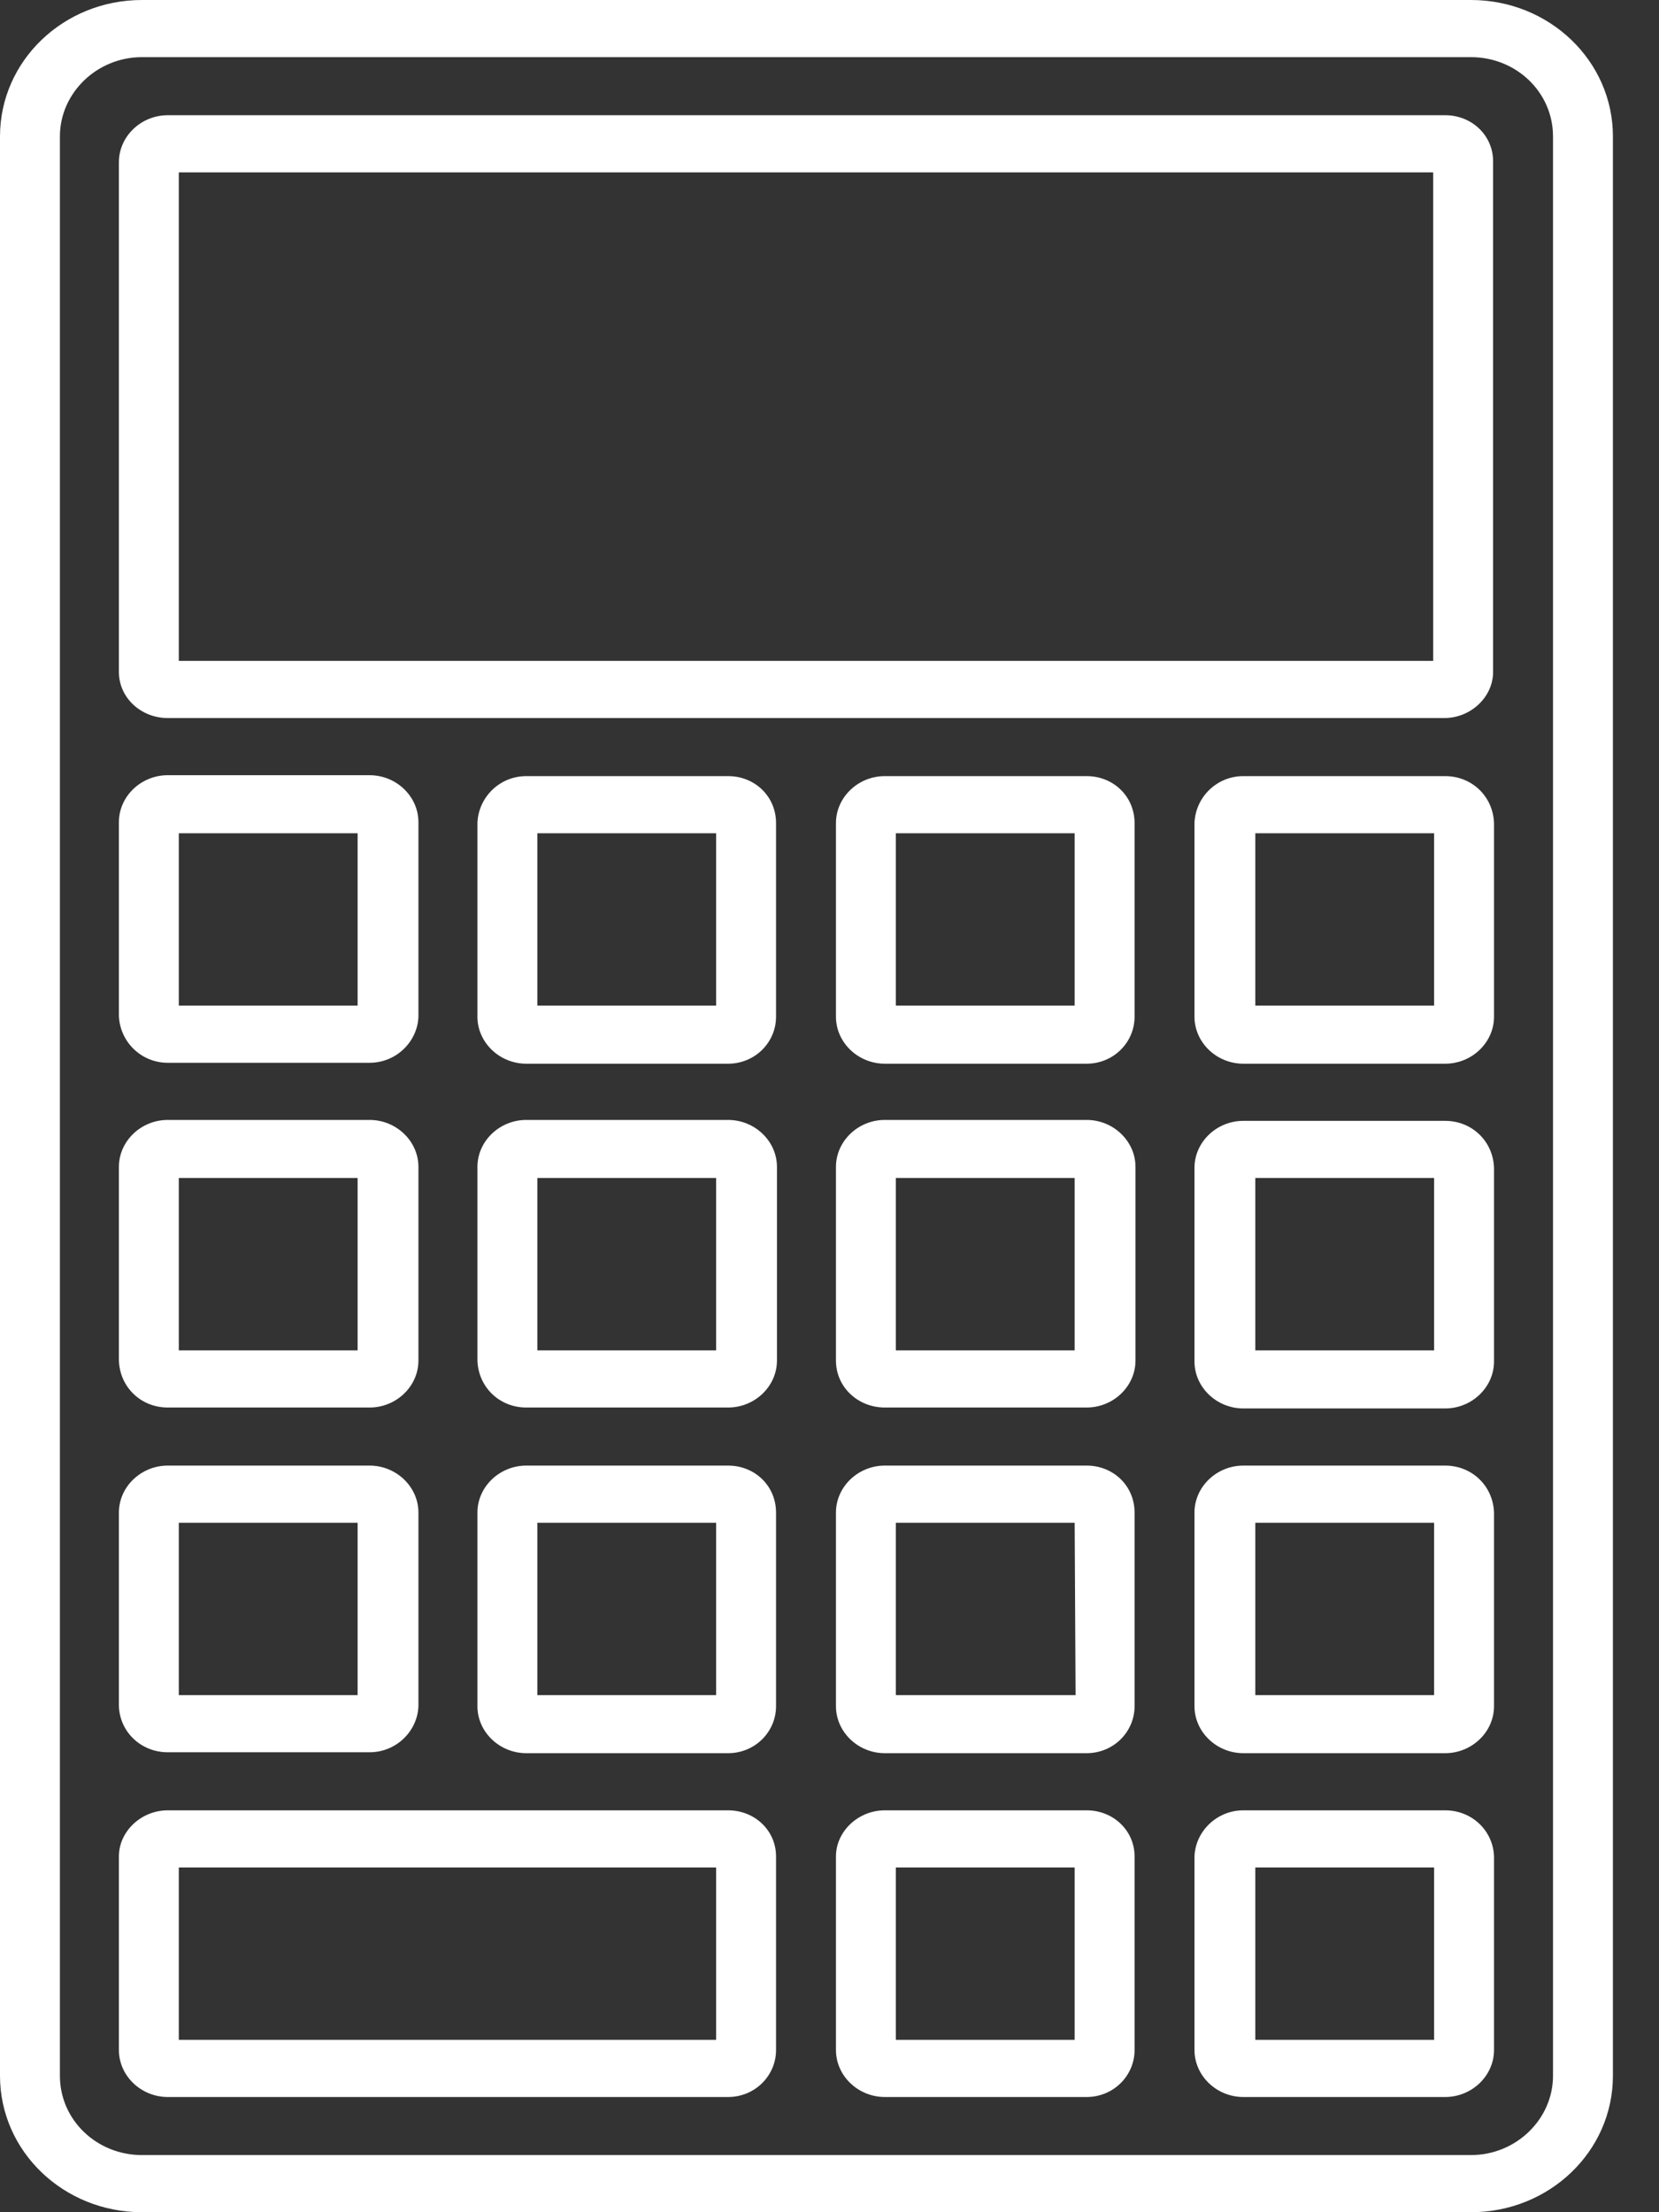 <?xml version="1.0" encoding="utf-8"?>
<!-- Generator: Adobe Illustrator 23.0.0, SVG Export Plug-In . SVG Version: 6.00 Build 0)  -->
<svg version="1.1" id="Calque_1" xmlns="http://www.w3.org/2000/svg" xmlns:xlink="http://www.w3.org/1999/xlink" x="0px" y="0px"
	 viewBox="0 0 18 24" style="enable-background:new 0 0 18 24;" xml:space="preserve">
<rect x="0" y="0" width="18" height="24" fill="#333333" stroke="none"/>
<style type="text/css">
	.st0{clip-path:url(#SVGID_2_);fill:#FFFFFF;}
</style>
<g>
	<defs>
		<rect id="SVGID_1_" width="17.5" height="24"/>
	</defs>
	<clipPath id="SVGID_2_">
		<use xlink:href="#SVGID_1_"  style="overflow:visible;"/>
	</clipPath>
	<path class="st0" d="M16.85,22.52c0,0.47-0.4,0.86-0.89,0.86H1.54c-0.49,0-0.89-0.38-0.89-0.86V1.48c0-0.47,0.4-0.86,0.89-0.86
		h14.42c0.49,0,0.89,0.38,0.89,0.86V22.52z M15.96,0H1.54C0.69,0,0,0.66,0,1.48v21.04C0,23.34,0.69,24,1.54,24h14.42
		c0.85,0,1.54-0.66,1.54-1.48V1.48C17.5,0.66,16.81,0,15.96,0"/>
	<path class="st0" d="M1.94,16.52h1.94v1.87H1.94V16.52z M1.82,19.01h2.19c0.29,0,0.52-0.23,0.53-0.5v-2.1
		c0-0.28-0.24-0.51-0.53-0.51H1.82c-0.29,0-0.53,0.23-0.53,0.51v2.1C1.3,18.79,1.53,19.01,1.82,19.01"/>
	<path class="st0" d="M7.78,18.39H5.83v-1.87h1.94V18.39z M7.9,15.9H5.71c-0.29,0-0.53,0.23-0.53,0.51v2.1
		c0,0.28,0.24,0.51,0.53,0.51H7.9c0.29,0,0.52-0.23,0.52-0.51v-2.1C8.42,16.12,8.19,15.9,7.9,15.9"/>
	<path class="st0" d="M11.67,18.39H9.72v-1.87h1.94L11.67,18.39z M11.79,15.9H9.6c-0.29,0-0.53,0.23-0.53,0.51v2.1
		c0,0.28,0.24,0.51,0.53,0.51h2.19c0.29,0,0.52-0.23,0.52-0.51v-2.1C12.31,16.12,12.08,15.9,11.79,15.9"/>
	<path class="st0" d="M15.56,18.39h-1.94v-1.87h1.94V18.39z M15.68,15.9h-2.19c-0.29,0-0.53,0.23-0.53,0.51v2.1
		c0,0.28,0.24,0.51,0.53,0.51h2.19c0.29,0,0.53-0.23,0.53-0.51v-2.1C16.2,16.12,15.97,15.9,15.68,15.9"/>
	<path class="st0" d="M1.94,12.78h1.94v1.87H1.94V12.78z M1.82,15.27h2.19c0.29,0,0.53-0.23,0.53-0.51v-2.1
		c0-0.28-0.24-0.51-0.53-0.51H1.82c-0.29,0-0.53,0.23-0.53,0.51v2.1C1.3,15.05,1.53,15.27,1.82,15.27"/>
	<path class="st0" d="M5.83,12.78h1.94v1.87H5.83L5.83,12.78z M5.71,15.27H7.9c0.29,0,0.53-0.23,0.53-0.51v-2.1
		c0-0.28-0.24-0.51-0.53-0.51H5.71c-0.29,0-0.53,0.23-0.53,0.51v2.1C5.19,15.05,5.42,15.27,5.71,15.27"/>
	<path class="st0" d="M9.72,12.78h1.94v1.87H9.72V12.78z M9.6,15.27h2.19c0.29,0,0.53-0.23,0.53-0.51v-2.1
		c0-0.28-0.24-0.51-0.53-0.51H9.6c-0.29,0-0.53,0.23-0.53,0.51v2.1C9.07,15.05,9.31,15.27,9.6,15.27"/>
	<path class="st0" d="M15.56,14.65h-1.94v-1.87h1.94V14.65z M15.68,12.16h-2.19c-0.29,0-0.53,0.23-0.53,0.51v2.1
		c0,0.28,0.24,0.51,0.53,0.51h2.19c0.29,0,0.53-0.23,0.53-0.51v-2.1C16.2,12.38,15.97,12.16,15.68,12.16"/>
	<path class="st0" d="M1.94,9.04h1.94v1.87H1.94V9.04z M1.82,11.53h2.19c0.29,0,0.52-0.23,0.53-0.5V8.92c0-0.28-0.24-0.51-0.53-0.51
		H1.82c-0.29,0-0.53,0.23-0.53,0.51v2.1C1.3,11.3,1.53,11.53,1.82,11.53"/>
	<path class="st0" d="M7.78,10.91H5.83V9.04h1.94V10.91z M7.9,8.42H5.71c-0.29,0-0.52,0.23-0.53,0.51v2.1
		c0,0.28,0.24,0.51,0.53,0.51H7.9c0.29,0,0.52-0.23,0.52-0.51v-2.1C8.42,8.64,8.19,8.42,7.9,8.42"/>
	<path class="st0" d="M11.67,10.91H9.72V9.04h1.94V10.91z M11.79,8.42H9.6c-0.29,0-0.53,0.23-0.53,0.51v2.1
		c0,0.28,0.24,0.51,0.53,0.51h2.19c0.29,0,0.52-0.23,0.52-0.51v-2.1C12.31,8.64,12.08,8.42,11.79,8.42"/>
	<path class="st0" d="M15.56,10.91h-1.94V9.04h1.94V10.91z M15.68,8.42h-2.19c-0.29,0-0.52,0.23-0.53,0.51v2.1
		c0,0.28,0.24,0.51,0.53,0.51h2.19c0.29,0,0.53-0.23,0.53-0.51v-2.1C16.2,8.64,15.97,8.42,15.68,8.42"/>
	<path class="st0" d="M7.78,22.13H1.94v-1.87h5.83V22.13z M7.9,19.64H1.82c-0.29,0-0.53,0.23-0.53,0.5v2.1
		c0,0.28,0.24,0.51,0.53,0.51H7.9c0.29,0,0.52-0.23,0.52-0.51v-2.1C8.42,19.86,8.19,19.64,7.9,19.64"/>
	<path class="st0" d="M11.67,22.13H9.72v-1.87h1.94V22.13z M11.79,19.64H9.6c-0.29,0-0.53,0.23-0.53,0.5v2.1
		c0,0.28,0.24,0.51,0.53,0.51h2.19c0.29,0,0.52-0.23,0.52-0.51v-2.1C12.31,19.86,12.08,19.64,11.79,19.64"/>
	<path class="st0" d="M15.56,22.13h-1.94v-1.87h1.94V22.13z M15.68,19.64h-2.19c-0.29,0-0.52,0.23-0.53,0.5v2.1
		c0,0.28,0.24,0.51,0.53,0.51h2.19c0.29,0,0.53-0.23,0.53-0.51v-2.1C16.2,19.86,15.97,19.64,15.68,19.64"/>
	<path class="st0" d="M15.56,7.17H1.94v-5.3h13.61V7.17z M15.68,1.25H1.82c-0.29,0-0.53,0.23-0.53,0.51v5.53
		c0,0.28,0.24,0.5,0.53,0.5h13.85c0.29,0,0.53-0.23,0.53-0.5V1.75C16.2,1.47,15.97,1.25,15.68,1.25"/>
</g>
</svg>
